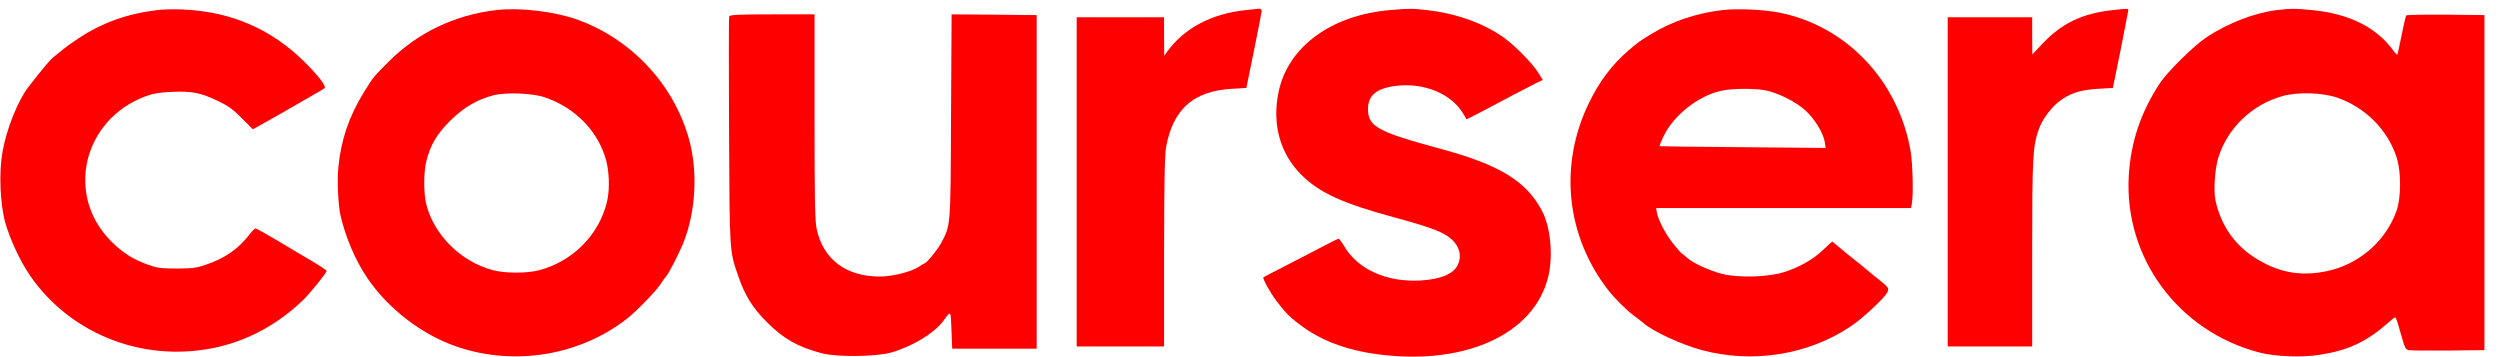 <svg width="126" height="18" viewBox="0 0 126 18" fill="none" xmlns="http://www.w3.org/2000/svg">
<path d="M7.966 0.504C6.468 0.673 5.154 1.135 3.951 1.936C3.628 2.148 3.29 2.391 3.209 2.464C3.128 2.537 2.937 2.684 2.791 2.802C2.556 2.971 2.203 3.389 1.425 4.395C0.904 5.063 0.324 6.516 0.126 7.647C-0.058 8.682 0.001 10.253 0.265 11.222C0.493 12.037 1.021 13.175 1.513 13.887C3.598 16.918 7.401 18.35 11.071 17.469C12.62 17.095 14.044 16.302 15.263 15.135C15.623 14.79 16.46 13.755 16.46 13.652C16.46 13.622 16.122 13.395 15.711 13.152C15.292 12.91 14.507 12.44 13.956 12.11C13.398 11.78 12.921 11.515 12.877 11.515C12.841 11.515 12.723 11.626 12.628 11.75C12.018 12.55 11.358 13.013 10.33 13.358C9.897 13.505 9.677 13.534 8.898 13.534C8.091 13.534 7.915 13.505 7.445 13.336C6.689 13.064 6.175 12.734 5.595 12.154C3.275 9.827 4.185 6.024 7.342 4.85C7.724 4.71 8.025 4.659 8.671 4.63C9.691 4.586 10.117 4.674 10.991 5.092C11.526 5.349 11.754 5.518 12.194 5.966L12.745 6.516L13.112 6.311C13.318 6.193 13.832 5.9 14.257 5.665C14.683 5.422 15.322 5.055 15.674 4.85C16.026 4.652 16.335 4.468 16.357 4.446C16.452 4.351 16.1 3.881 15.41 3.183C13.736 1.495 11.688 0.592 9.265 0.482C8.84 0.46 8.252 0.467 7.966 0.504Z" fill="#FF0000"/>
<path d="M25.032 0.505C22.925 0.747 21.038 1.65 19.585 3.111C18.777 3.926 18.836 3.852 18.329 4.667C17.581 5.886 17.184 7.06 17.052 8.448C16.986 9.108 17.045 10.312 17.155 10.826C17.405 11.942 17.911 13.124 18.513 14.012C19.578 15.583 21.295 16.89 23.064 17.485C25.964 18.461 29.231 17.91 31.602 16.06C32.087 15.679 33.092 14.644 33.312 14.291C33.423 14.115 33.533 13.961 33.562 13.939C33.665 13.865 34.223 12.786 34.45 12.214C35.067 10.665 35.177 8.646 34.729 7.024C33.966 4.263 31.83 1.973 29.099 0.989C27.939 0.578 26.228 0.373 25.032 0.505ZM27.469 4.909C28.93 5.416 30.016 6.48 30.479 7.846C30.706 8.499 30.75 9.483 30.596 10.158C30.2 11.832 28.871 13.175 27.161 13.623C26.544 13.785 25.436 13.777 24.834 13.616C23.226 13.183 21.883 11.854 21.486 10.305C21.347 9.754 21.347 8.661 21.486 8.125C21.699 7.288 22.022 6.752 22.69 6.084C23.373 5.409 24.048 5.012 24.885 4.799C25.524 4.638 26.86 4.697 27.469 4.909Z" fill="#FF0000"/>
<path d="M62.758 0.512C61.07 0.688 59.682 1.422 58.831 2.596L58.677 2.817L58.669 1.84V0.871H56.467H54.265V9.167V17.462H56.467H58.669V12.705C58.677 9.027 58.699 7.831 58.772 7.405C59.124 5.496 60.152 4.586 62.083 4.476L62.817 4.432L63.199 2.56C63.411 1.532 63.58 0.629 63.588 0.556C63.588 0.482 63.536 0.438 63.463 0.438C63.389 0.446 63.074 0.475 62.758 0.512Z" fill="#FF0000"/>
<path d="M70.085 0.505C67.097 0.754 64.909 2.362 64.44 4.637C64.102 6.26 64.513 7.743 65.6 8.822C66.502 9.717 67.67 10.253 70.305 10.965C72.221 11.487 72.801 11.714 73.205 12.103C73.572 12.456 73.667 12.903 73.484 13.329C73.271 13.806 72.618 14.078 71.59 14.137C69.901 14.232 68.448 13.586 67.758 12.426C67.626 12.206 67.494 12.03 67.472 12.03C67.442 12.03 67.178 12.155 66.877 12.316C66.583 12.47 65.746 12.903 65.02 13.278C64.293 13.652 63.691 13.96 63.676 13.975C63.617 14.027 64.014 14.746 64.337 15.172C64.814 15.803 65.049 16.031 65.68 16.486C66.745 17.249 68.096 17.719 69.769 17.895C73.998 18.358 77.316 16.779 78.02 13.99C78.285 12.962 78.16 11.494 77.742 10.679C76.956 9.137 75.591 8.301 72.522 7.478C69.432 6.642 68.947 6.377 68.947 5.496C68.947 4.792 69.388 4.439 70.401 4.322C71.795 4.168 73.139 4.726 73.733 5.709C73.822 5.856 73.902 5.988 73.91 6.003C73.924 6.018 74.269 5.841 74.688 5.621C75.708 5.078 76.978 4.41 77.404 4.197L77.756 4.028L77.521 3.654C77.242 3.199 76.317 2.259 75.767 1.877C74.746 1.158 73.374 0.673 71.935 0.512C71.171 0.424 71.076 0.424 70.085 0.505Z" fill="#FF0000"/>
<path d="M86.844 0.504C85.537 0.651 84.282 1.07 83.262 1.694C82.557 2.127 82.63 2.075 82.08 2.538C81.25 3.25 80.597 4.116 80.061 5.232C78.563 8.359 78.938 11.897 81.059 14.628C81.353 15.01 82.014 15.671 82.344 15.906C82.542 16.052 82.77 16.229 82.836 16.287C83.284 16.691 84.752 17.374 85.772 17.645C88.334 18.328 91.102 17.895 93.267 16.456C93.855 16.067 94.963 15.039 95.117 14.738C95.235 14.525 95.205 14.489 94.457 13.902C94.258 13.74 94.031 13.556 93.957 13.49C93.877 13.417 93.656 13.233 93.451 13.079C93.253 12.925 92.922 12.661 92.724 12.485C92.526 12.316 92.35 12.176 92.343 12.176C92.335 12.176 92.122 12.367 91.88 12.602C91.381 13.079 90.676 13.476 89.905 13.718C89.12 13.968 87.608 14.012 86.8 13.806C86.147 13.637 85.376 13.285 85.046 13.006C84.935 12.903 84.803 12.8 84.767 12.778C84.722 12.749 84.524 12.529 84.333 12.287C83.959 11.824 83.592 11.134 83.511 10.723L83.467 10.488H89.891H96.314L96.358 10.26C96.439 9.827 96.402 8.249 96.292 7.603C95.668 4.035 93.018 1.268 89.604 0.622C88.848 0.482 87.549 0.424 86.844 0.504ZM89.098 4.579C89.758 4.747 90.559 5.166 91.014 5.584C91.469 6.01 91.895 6.707 91.968 7.155L92.012 7.456L87.842 7.419C85.545 7.405 83.651 7.375 83.643 7.368C83.629 7.353 83.724 7.118 83.856 6.84C84.356 5.819 85.559 4.857 86.697 4.586C87.27 4.446 88.555 4.439 89.098 4.579Z" fill="#FF0000"/>
<path d="M106.459 0.512C104.932 0.68 103.897 1.18 102.921 2.222L102.429 2.743L102.422 1.804V0.871H100.293H98.164V9.167V17.462H100.293H102.422V12.771C102.422 7.889 102.451 7.39 102.752 6.524C102.914 6.047 103.339 5.467 103.758 5.129C104.294 4.711 104.815 4.534 105.725 4.476L106.489 4.432L106.878 2.523C107.083 1.473 107.26 0.57 107.267 0.519C107.267 0.424 107.26 0.424 106.459 0.512Z" fill="#FF0000"/>
<path d="M114.719 0.512C113.595 0.659 112.281 1.173 111.217 1.87C110.578 2.296 109.249 3.602 108.86 4.19C107.891 5.665 107.392 7.155 107.289 8.866C107.055 12.992 109.785 16.699 113.86 17.763C114.66 17.976 116.055 18.027 116.965 17.873C118.382 17.646 119.299 17.205 120.356 16.273C120.525 16.119 120.687 15.994 120.716 15.994C120.745 15.994 120.819 16.177 120.878 16.398C120.944 16.618 121.046 16.985 121.113 17.205C121.193 17.506 121.267 17.616 121.384 17.646C121.472 17.668 122.375 17.675 123.381 17.668L125.216 17.646V9.204V0.761L123.278 0.739C122.206 0.732 121.311 0.747 121.281 0.776C121.245 0.813 121.142 1.261 121.039 1.782C120.936 2.303 120.841 2.736 120.826 2.751C120.812 2.773 120.716 2.677 120.621 2.545C119.762 1.371 118.404 0.695 116.554 0.512C115.658 0.424 115.453 0.424 114.719 0.512ZM117.824 4.931C119.248 5.438 120.356 6.568 120.797 7.956C121.024 8.675 121.017 9.952 120.79 10.613C120.246 12.162 118.874 13.344 117.236 13.674C115.9 13.946 114.763 13.726 113.581 12.947C112.582 12.294 111.922 11.31 111.657 10.092C111.555 9.585 111.628 8.506 111.811 7.919C112.281 6.436 113.529 5.247 115.064 4.836C115.834 4.623 117.075 4.667 117.824 4.931Z" fill="#FF0000"/>
<path d="M36.752 0.827C36.729 0.878 36.729 3.484 36.744 6.604C36.773 12.763 36.766 12.639 37.199 13.887C37.552 14.914 37.919 15.502 38.667 16.25C39.497 17.08 40.194 17.476 41.398 17.799C42.147 18.005 44.1 17.983 44.9 17.77C45.928 17.484 47.051 16.816 47.506 16.221C47.947 15.626 47.91 15.597 47.954 16.632L47.99 17.572H50.119H52.248V9.166V0.761L50.105 0.739L47.961 0.724L47.932 5.841C47.91 11.493 47.917 11.339 47.433 12.25C47.242 12.602 46.691 13.277 46.588 13.277C46.574 13.277 46.434 13.358 46.28 13.461C45.913 13.703 44.966 13.938 44.349 13.938C42.632 13.938 41.486 13.072 41.156 11.523C41.075 11.134 41.053 10.025 41.053 5.878V0.724H38.924C37.185 0.724 36.781 0.746 36.752 0.827Z" fill="#FF0000"/>
</svg>
